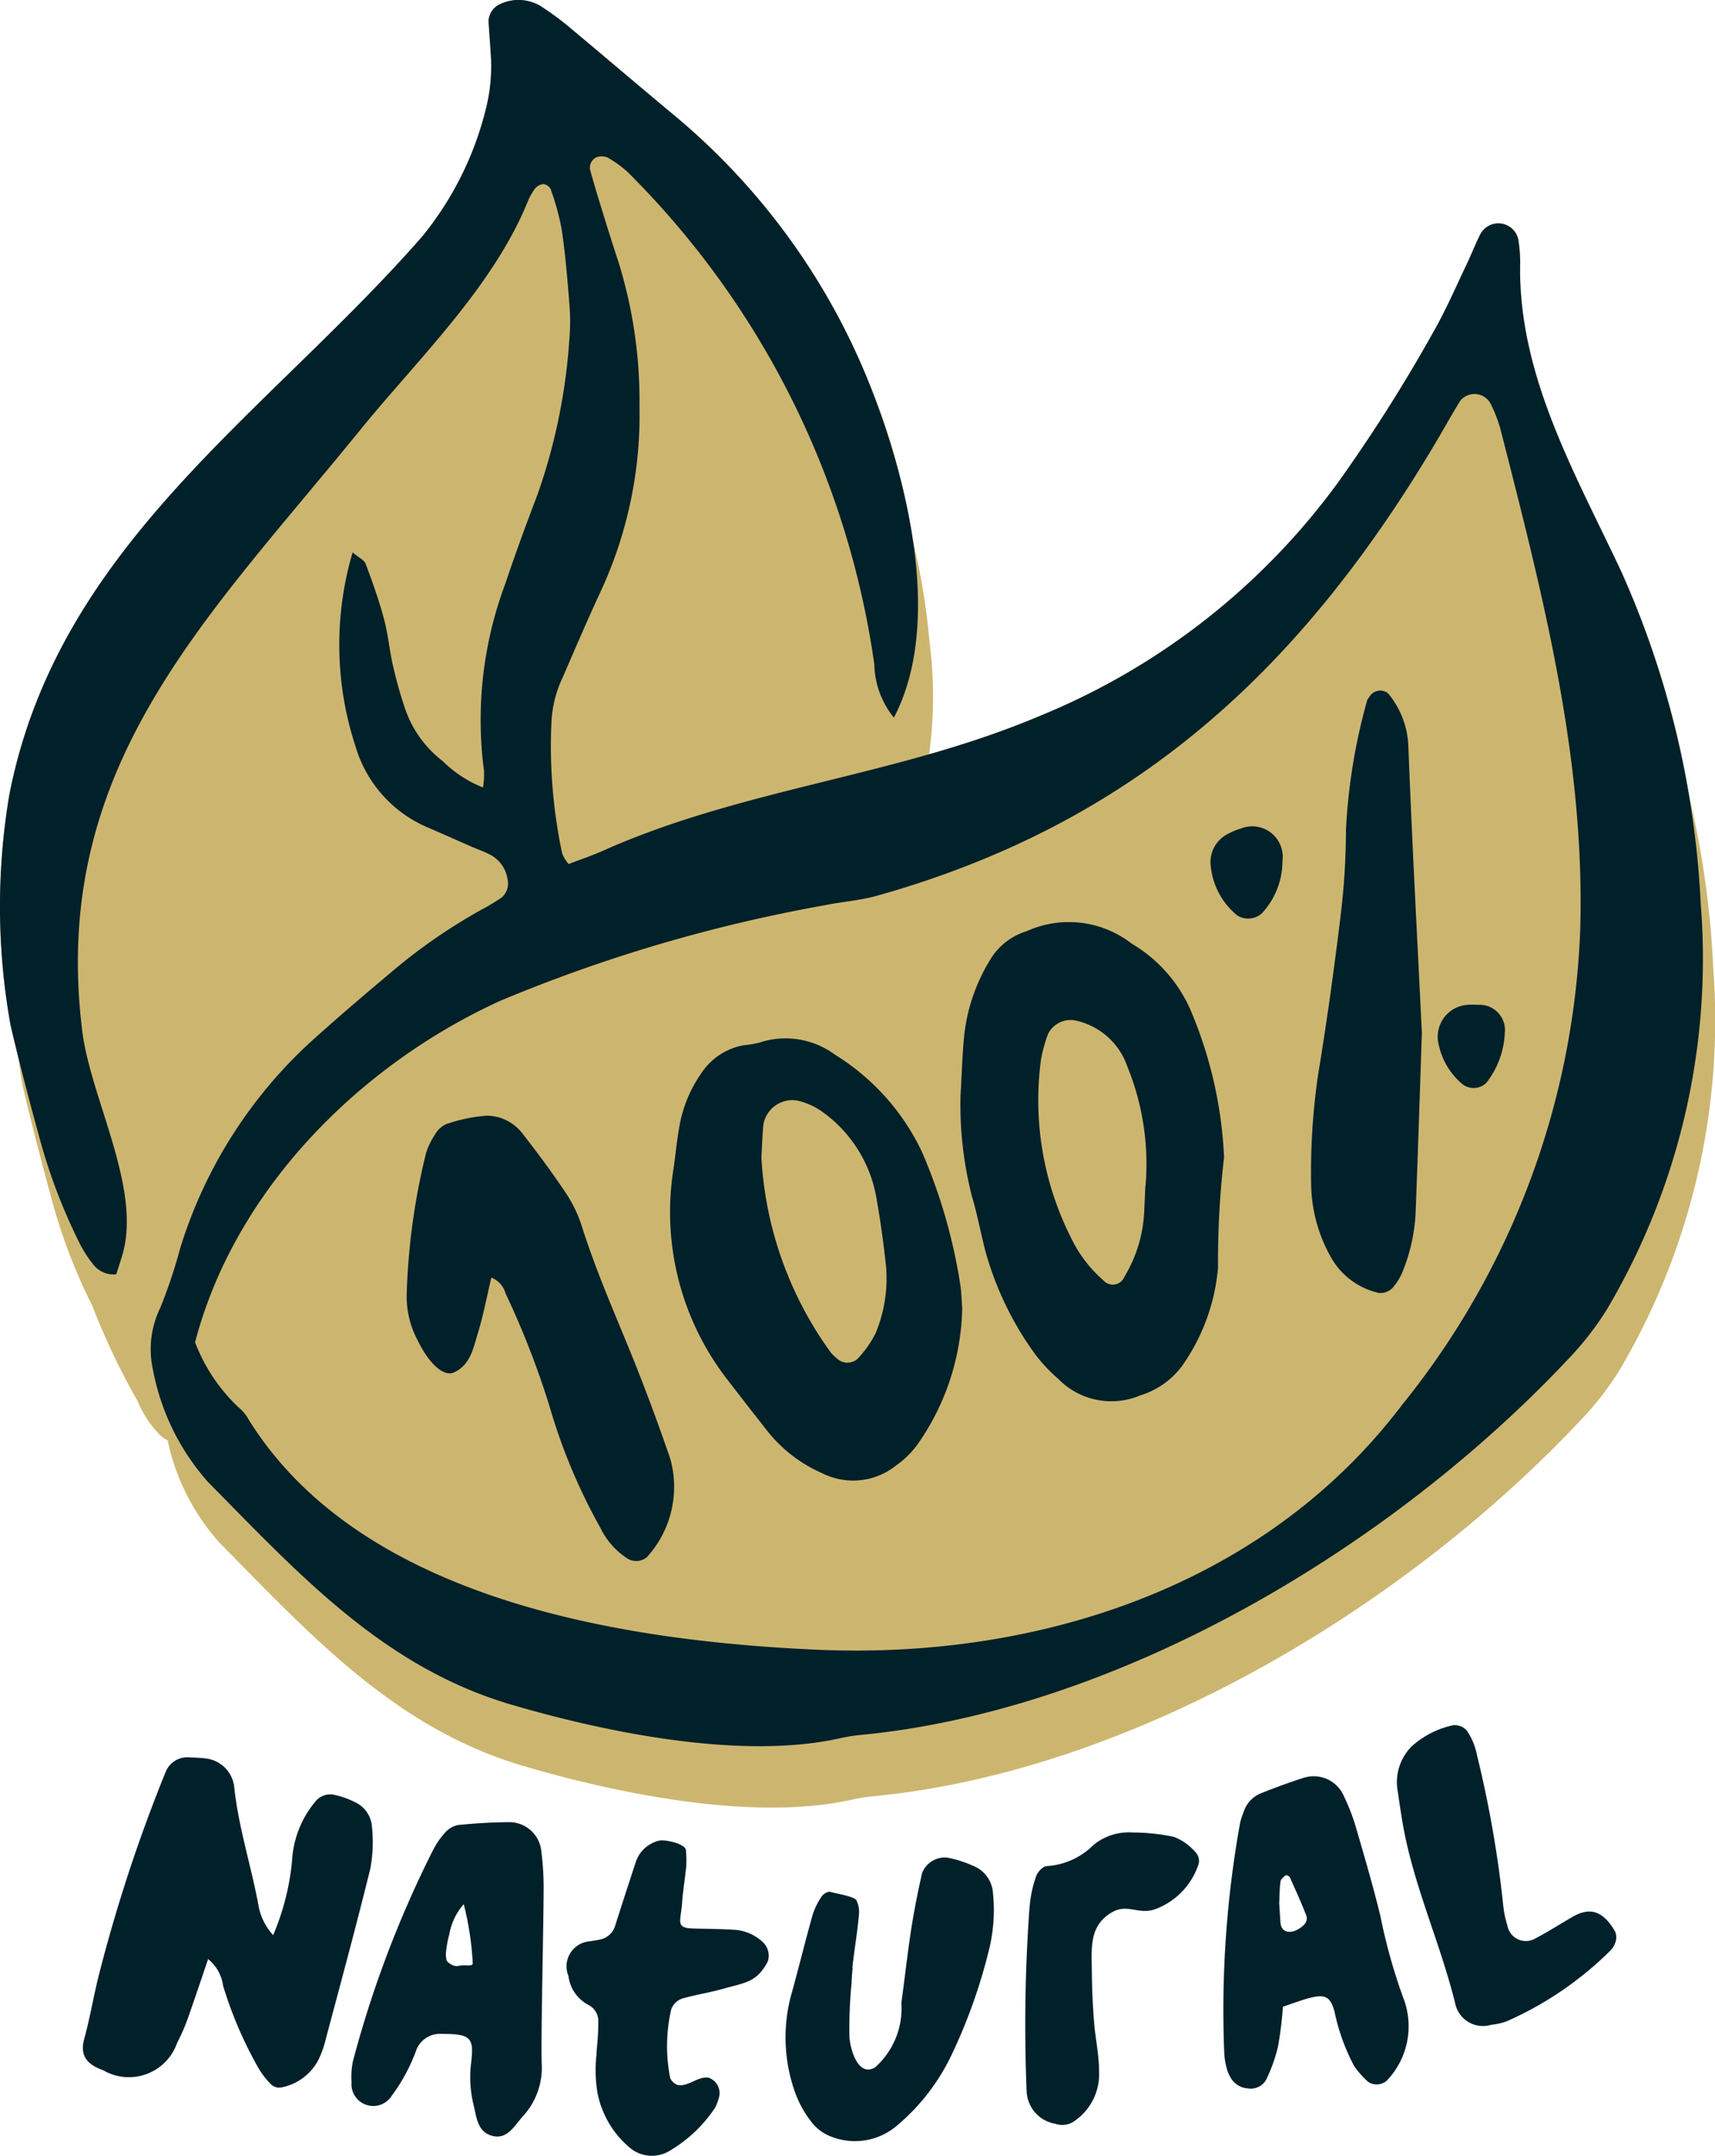 <svg id="Group_593" data-name="Group 593" xmlns="http://www.w3.org/2000/svg" xmlns:xlink="http://www.w3.org/1999/xlink" width="52.609" height="66.109" viewBox="0 0 52.609 66.109">
  <defs>
    <clipPath id="clip-path">
      <rect id="Rectangle_652" data-name="Rectangle 652" width="52.61" height="66.109" fill="none"/>
    </clipPath>
  </defs>
  <g id="Group_546" data-name="Group 546" clip-path="url(#clip-path)">
    <path id="Path_1884" data-name="Path 1884" d="M52.174,27.713a28.2,28.2,0,0,0-2.439-10.189c-1.418-3.017-3.192-6.057-3.1-9.5a4.624,4.624,0,0,0-.051-.643.622.622,0,0,0-.532-.528.628.628,0,0,0-.657.365c-.143.29-.261.591-.4.883-.3.633-.582,1.278-.918,1.892a49.31,49.31,0,0,1-3.02,4.792,21.289,21.289,0,0,1-9.129,7.157,31.788,31.788,0,0,1-4.261,1.419,13.246,13.246,0,0,0,.47-5.586,20.459,20.459,0,0,0-1.454-5.979,20.725,20.725,0,0,0-5.962-8.228c-1.079-.9-2.145-1.81-3.223-2.708a8.847,8.847,0,0,0-.911-.673,1.318,1.318,0,0,0-1.243-.06.606.606,0,0,0-.353.5c.015.323.047.645.063.968A5.324,5.324,0,0,1,14.9,3.362a9.942,9.942,0,0,1-1.941,3.882C8.175,12.721,1.793,16.712.288,24.364a20.6,20.6,0,0,0,.036,7.077c.271,1.155.57,2.3.881,3.448a17.32,17.32,0,0,0,1.2,3.173c.011.023.026.045.037.068a21.68,21.68,0,0,0,1.4,2.949,3.243,3.243,0,0,0,.7,1.057,1.148,1.148,0,0,0,.224.154,6.785,6.785,0,0,0,1.605,3.152c2.788,2.823,5.384,5.681,9.307,6.832,2.93.86,7.121,1.719,10.148,1.018a5.066,5.066,0,0,1,.64-.094c7.952-.788,16.245-5.789,21.624-11.506a9.441,9.441,0,0,0,1.195-1.526,21.106,21.106,0,0,0,2.886-12.453" transform="translate(0 0)" fill="#c6a65a"/>
    <path id="Path_1885" data-name="Path 1885" d="M53.174,32.714a28.2,28.2,0,0,0-2.439-10.189c-.818-1.739-1.692-3.44-2.356-5.247-.248-.675-.75-1.212-1.047-1.887a5.865,5.865,0,0,1-.5-2.333,1.9,1.9,0,0,0-.055-.593c-.269-.815-.659.369-.785.634-.3.633-.582,1.278-.918,1.891a49.316,49.316,0,0,1-3.02,4.792,21.294,21.294,0,0,1-9.129,7.157,31.789,31.789,0,0,1-4.261,1.419,13.248,13.248,0,0,0,.47-5.586A20.456,20.456,0,0,0,27.68,16.8a20.722,20.722,0,0,0-5.962-8.228c-1.079-.9-2.145-1.81-3.223-2.708a8.9,8.9,0,0,0-.911-.673,1.318,1.318,0,0,0-1.243-.06.606.606,0,0,0-.353.5c.015.324.047.646.063.968A5.326,5.326,0,0,1,15.9,8.363a9.941,9.941,0,0,1-1.941,3.881C9.175,17.722,2.793,21.713,1.288,29.365a20.6,20.6,0,0,0,.036,7.077c.271,1.154.57,2.3.881,3.448a17.317,17.317,0,0,0,1.2,3.173c.011.023.026.046.037.068a21.686,21.686,0,0,0,1.4,2.949,3.243,3.243,0,0,0,.7,1.057,1.148,1.148,0,0,0,.224.154,6.785,6.785,0,0,0,1.605,3.152c2.788,2.823,5.384,5.681,9.307,6.832,2.93.86,7.121,1.719,10.148,1.018a4.932,4.932,0,0,1,.64-.094c7.952-.788,16.245-5.789,21.624-11.506a9.458,9.458,0,0,0,1.195-1.526,21.106,21.106,0,0,0,2.886-12.453" transform="translate(-0.623 -3.117)" fill="#ccb66f"/>
    <path id="Path_1886" data-name="Path 1886" d="M17.437,26.5c.341-.131.7-.25,1.038-.4,4.3-1.929,9.094-2.3,13.449-4.154a21.288,21.288,0,0,0,9.128-7.157,49.313,49.313,0,0,0,3.021-4.792c.336-.614.617-1.259.918-1.892.139-.292.257-.593.4-.883a.628.628,0,0,1,.658-.365.622.622,0,0,1,.531.528,4.681,4.681,0,0,1,.052.643c-.088,3.445,1.686,6.485,3.1,9.5a28.21,28.21,0,0,1,2.439,10.189,21.107,21.107,0,0,1-2.886,12.453,9.439,9.439,0,0,1-1.194,1.526C42.715,47.41,34.421,52.41,26.47,53.2a5.066,5.066,0,0,0-.64.094c-3.027.7-7.218-.158-10.148-1.018-3.922-1.151-6.518-4.009-9.306-6.832A7.182,7.182,0,0,1,4.691,42a2.894,2.894,0,0,1,.229-1.9,15.989,15.989,0,0,0,.613-1.837A14.288,14.288,0,0,1,9.69,31.808c.764-.684,1.544-1.35,2.33-2.008a16.96,16.96,0,0,1,2.795-1.927c.19-.1.373-.218.554-.334a.56.56,0,0,0,.2-.572,1.008,1.008,0,0,0-.541-.759c-.192-.1-.4-.17-.593-.256-.444-.194-.887-.393-1.332-.584a3.891,3.891,0,0,1-2.192-2.462,10,10,0,0,1-.094-5.965c.19.161.356.233.4.35.208.554.407,1.113.56,1.683.126.467.168.957.275,1.43.095.42.211.837.346,1.245a3.427,3.427,0,0,0,1.192,1.7,3.612,3.612,0,0,0,1.226.8,2.5,2.5,0,0,0,.031-.511,11.928,11.928,0,0,1,.651-5.731c.31-.92.643-1.833.991-2.74a17.956,17.956,0,0,0,.975-4.74,6.427,6.427,0,0,0,0-1.133c-.059-.753-.123-1.506-.232-2.253A8.016,8.016,0,0,0,16.892,5.8a.294.294,0,0,0-.229-.155A.394.394,0,0,0,16.4,5.8a1.9,1.9,0,0,0-.229.424C15.1,8.826,12.8,11.035,11.037,13.2,6.35,18.981,1.515,23.523,2.524,31.625c.26,2.082,1.834,4.825,1.228,6.868-.06.2-.127.4-.185.586a.786.786,0,0,1-.731-.334,3.535,3.535,0,0,1-.426-.682,17.293,17.293,0,0,1-1.2-3.173C.894,33.745.595,32.6.324,31.441a20.587,20.587,0,0,1-.036-7.077c1.5-7.652,7.887-11.644,12.673-17.121A9.952,9.952,0,0,0,14.9,3.362a5.344,5.344,0,0,0,.149-1.768c-.017-.323-.049-.645-.063-.968a.606.606,0,0,1,.353-.5,1.319,1.319,0,0,1,1.243.06,8.766,8.766,0,0,1,.911.673c1.078.9,2.144,1.811,3.224,2.708a20.72,20.72,0,0,1,5.961,8.228c1.139,2.859,2.269,7.3.743,10.212a2.665,2.665,0,0,1-.6-1.627A26.538,26.538,0,0,0,19.269,5.291a3.2,3.2,0,0,0-.649-.468.513.513,0,0,0-.307-.007A.354.354,0,0,0,18.1,5.2c.087.311.176.623.272.932.191.618.379,1.238.584,1.852a14.33,14.33,0,0,1,.661,4.46A12.881,12.881,0,0,1,18.444,18.1c-.41.88-.793,1.773-1.178,2.664a3.576,3.576,0,0,0-.351,1.4,15.822,15.822,0,0,0,.333,4.021,1.356,1.356,0,0,0,.189.307M5.983,41.161a5.345,5.345,0,0,0,1.336,2,1.284,1.284,0,0,1,.307.371c3.444,5.543,11.49,6.8,17.465,7.062,6.772.294,13.712-1.956,17.918-7.509a24.627,24.627,0,0,0,5.465-14.564c.156-5.276-1.158-10.318-2.451-15.379a4.457,4.457,0,0,0-.291-.75.562.562,0,0,0-.939-.1c-.255.412-.489.838-.736,1.255C39.911,20.531,34.812,25.251,26.9,27.471c-.516.145-1.062.18-1.59.289a47.179,47.179,0,0,0-9.959,2.93c-4.326,1.971-8.144,5.8-9.366,10.471" transform="translate(0 0)" fill="#00202a"/>
    <path id="Path_1887" data-name="Path 1887" d="M10.59,149.27c-.208.61-.409,1.22-.625,1.825a5.707,5.707,0,0,1-.323.738,1.566,1.566,0,0,1-2.269.847c-.443-.161-.739-.4-.582-.967.172-.621.276-1.26.431-1.886a47.866,47.866,0,0,1,2.06-6.283.722.722,0,0,1,.773-.457c.108,0,.215.009.322.016a1.437,1.437,0,0,1,.161.017.993.993,0,0,1,.851.852c.126,1.238.518,2.42.743,3.637a1.822,1.822,0,0,0,.453.927,7.608,7.608,0,0,0,.58-2.283,3.092,3.092,0,0,1,.732-1.834.583.583,0,0,1,.585-.181,2.635,2.635,0,0,1,.606.216.9.9,0,0,1,.528.761,4.44,4.44,0,0,1-.05,1.28c-.437,1.776-.917,3.542-1.388,5.309a2.765,2.765,0,0,1-.228.6,1.627,1.627,0,0,1-1.141.807.369.369,0,0,1-.289-.1,2.414,2.414,0,0,1-.389-.505,12.294,12.294,0,0,1-1.081-2.517,1.268,1.268,0,0,0-.46-.819" transform="translate(-4.206 -89.19)" fill="#00202a"/>
    <path id="Path_1888" data-name="Path 1888" d="M34.457,155.725a2.2,2.2,0,0,1-.558,1.632c-.274.293-.5.784-1.019.6-.4-.143-.426-.584-.515-.947a3.584,3.584,0,0,1-.07-1.281c.088-.753.006-.884-.907-.879a.776.776,0,0,0-.767.472,5.5,5.5,0,0,1-.757,1.417.669.669,0,0,1-1.238-.406,2.406,2.406,0,0,1,.041-.64,33.25,33.25,0,0,1,2.455-6.473,2.54,2.54,0,0,1,.362-.531.726.726,0,0,1,.4-.244c.534-.054,1.072-.087,1.608-.089a.989.989,0,0,1,.958.92,8.708,8.708,0,0,1,.068.965c.009.861-.085,4.517-.06,5.484m-2.391-4.853a1.876,1.876,0,0,0-.44.913,3.4,3.4,0,0,0-.108.613.888.888,0,0,0,.015.155c0,.109.235.245.362.213.211-.053.469.042.447-.1a9.22,9.22,0,0,0-.277-1.8" transform="translate(-17.842 -92.475)" fill="#00202a"/>
    <path id="Path_1889" data-name="Path 1889" d="M101.489,151.673a11.511,11.511,0,0,1-.146,1.2,4.821,4.821,0,0,1-.373,1.052.541.541,0,0,1-.55.258.652.652,0,0,1-.527-.316,1,1,0,0,1-.126-.293,2.171,2.171,0,0,1-.078-.476,32.329,32.329,0,0,1,.487-7.063,2.232,2.232,0,0,1,.1-.308.932.932,0,0,1,.516-.586c.449-.178.9-.347,1.363-.492a1.008,1.008,0,0,1,1.2.564,6.212,6.212,0,0,1,.354.9c.271.928.545,1.857.773,2.8a17.165,17.165,0,0,0,.693,2.477,2.411,2.411,0,0,1-.5,2.555.468.468,0,0,1-.584.027,2.864,2.864,0,0,1-.419-.477,6.3,6.3,0,0,1-.6-1.664c-.135-.483-.294-.555-.844-.4-.206.058-.407.135-.745.248m-.11-3.2c.013.2.025.414.041.625.022.291.3.367.6.162.137-.092.256-.222.188-.394-.153-.392-.328-.777-.5-1.161-.016-.036-.11-.079-.126-.066-.065.053-.151.12-.161.192-.03.209-.028.422-.039.642" transform="translate(-62.134 -90.137)" fill="#00202a"/>
    <path id="Path_1890" data-name="Path 1890" d="M66.036,154.61c-.016.16-.028.321-.034.482a14.01,14.01,0,0,0-.063,1.648c.031.383.266,1.216.782.921a2.422,2.422,0,0,0,.81-1.984c.105-.747.185-1.5.3-2.243.09-.584.206-1.164.337-1.74a.752.752,0,0,1,.771-.47,3.578,3.578,0,0,1,.91.307.967.967,0,0,1,.493.793,5.1,5.1,0,0,1-.094,1.607,16.675,16.675,0,0,1-1.179,3.348A6.439,6.439,0,0,1,67.4,159.44a1.985,1.985,0,0,1-1.975.358,1.378,1.378,0,0,1-.645-.458,3.225,3.225,0,0,1-.533-.983,5,5,0,0,1-.11-2.868c.232-.829.436-1.668.669-2.5a2.155,2.155,0,0,1,.279-.572c.05-.078.2-.165.266-.142.14.045.727.135.8.255a.822.822,0,0,1,.076.468c-.047.538-.143,1.073-.2,1.61" transform="translate(-39.881 -94.256)" fill="#00202a"/>
    <path id="Path_1891" data-name="Path 1891" d="M47.079,156.377c.026-.319.06-.639.055-.964a.551.551,0,0,0-.3-.53,1.161,1.161,0,0,1-.614-.888.769.769,0,0,1,.652-1.063c.105-.02.213-.03.316-.057a.6.6,0,0,0,.457-.4q.319-1,.645-1.99a.994.994,0,0,1,.678-.633c.187-.065.844.089.854.281a3.405,3.405,0,0,1,.012.48c-.034.373-.1.744-.127,1.118-.037.589-.224.791.336.807.429.012.858.013,1.286.041a1.4,1.4,0,0,1,.864.387.571.571,0,0,1,.142.583c-.339.646-.689.645-1.4.846-.412.116-.841.177-1.25.3a.55.55,0,0,0-.312.321,5.018,5.018,0,0,0-.032,2.109.391.391,0,0,0,.228.211c.313.069.634-.278.95-.222a.5.5,0,0,1,.309.636,1.416,1.416,0,0,1-.12.3,4.285,4.285,0,0,1-1.395,1.312,1.046,1.046,0,0,1-1.2-.092,2.922,2.922,0,0,1-1-1.677,4.22,4.22,0,0,1-.03-1.211" transform="translate(-28.782 -93.396)" fill="#00202a"/>
    <path id="Path_1892" data-name="Path 1892" d="M113.825,142.483a1.561,1.561,0,0,1,.421-1.376,2.731,2.731,0,0,1,1.277-.654.489.489,0,0,1,.421.164,1.986,1.986,0,0,1,.308.737,34.483,34.483,0,0,1,.807,4.606,3.114,3.114,0,0,0,.128.631.577.577,0,0,0,.875.392c.379-.2.744-.432,1.116-.649.479-.278.909-.262,1.316.447a.45.45,0,0,1,.015.306.638.638,0,0,1-.16.275,10.555,10.555,0,0,1-3.184,2.171,1.871,1.871,0,0,1-.47.105.87.87,0,0,1-1.113-.676c-.467-1.881-1.3-3.654-1.619-5.577-.07-.423-.129-.848-.137-.9" transform="translate(-70.948 -87.544)" fill="#00202a"/>
    <path id="Path_1893" data-name="Path 1893" d="M83.624,151.47a3.659,3.659,0,0,1,.2-.939c.044-.13.211-.307.325-.308a2.222,2.222,0,0,0,1.431-.646,1.7,1.7,0,0,1,1.2-.385,6.108,6.108,0,0,1,1.276.136,1.668,1.668,0,0,1,.64.451.392.392,0,0,1,.089.445,2.21,2.21,0,0,1-1.32,1.324c-.508.173-.833-.183-1.307.087-.719.41-.632,1.1-.626,1.834q.007.785.071,1.568c.04.486.15.98.15,1.467a1.743,1.743,0,0,1-.743,1.529.643.643,0,0,1-.6.091,1.053,1.053,0,0,1-.879-1.017,49.581,49.581,0,0,1,.091-5.638" transform="translate(-52.039 -92.994)" fill="#00202a"/>
    <path id="Path_1894" data-name="Path 1894" d="M78.231,80.376c.037-.632.051-1.171.1-1.707a5.57,5.57,0,0,1,.808-2.43,1.971,1.971,0,0,1,1.118-.875,3.14,3.14,0,0,1,3.219.378,4.433,4.433,0,0,1,1.8,2.019A13,13,0,0,1,86.313,82.3a27.33,27.33,0,0,0-.185,3.381,6.12,6.12,0,0,1-1.093,3,2.5,2.5,0,0,1-1.287.916,2.276,2.276,0,0,1-2.53-.513,4.774,4.774,0,0,1-.76-.83A9.837,9.837,0,0,1,79,85.205c-.151-.572-.254-1.158-.425-1.724a11.374,11.374,0,0,1-.346-3.105m5.674,2.806a7.907,7.907,0,0,0-.557-3.669,2.158,2.158,0,0,0-1.633-1.419.775.775,0,0,0-.8.422,4.661,4.661,0,0,0-.215.777,9.362,9.362,0,0,0,.934,5.5,4.033,4.033,0,0,0,.978,1.277.384.384,0,0,0,.647-.11,4.237,4.237,0,0,0,.606-1.99c.017-.377.034-.754.035-.783" transform="translate(-48.764 -46.806)" fill="#00202a"/>
    <path id="Path_1895" data-name="Path 1895" d="M63.546,92.8a7.508,7.508,0,0,1-1.336,4.133,2.782,2.782,0,0,1-.679.686,2.113,2.113,0,0,1-2.285.246A4.4,4.4,0,0,1,57.59,96.6c-.4-.512-.8-1.02-1.192-1.532a8.377,8.377,0,0,1-1.707-6.543c.061-.427.1-.859.177-1.282a4.036,4.036,0,0,1,.669-1.634,1.971,1.971,0,0,1,1.312-.868,2.988,2.988,0,0,0,.478-.081,2.55,2.55,0,0,1,2.313.37A7.055,7.055,0,0,1,62.305,88a16.681,16.681,0,0,1,1.173,4.028c.044.265.048.537.067.767m-6.159-4.6a11.228,11.228,0,0,0,2.131,5.974,1.776,1.776,0,0,0,.234.219.465.465,0,0,0,.589-.034,3.248,3.248,0,0,0,.55-.783,4.364,4.364,0,0,0,.318-2.058c-.075-.7-.17-1.391-.293-2.08a4.1,4.1,0,0,0-1.681-2.665,2.138,2.138,0,0,0-.727-.325.9.9,0,0,0-1.063.75c-.026.267-.032.537-.059,1" transform="translate(-34.029 -52.687)" fill="#00202a"/>
    <path id="Path_1896" data-name="Path 1896" d="M35.714,95.8c-.137.574-.246,1.155-.417,1.716-.138.452-.229.965-.73,1.193-.317.145-.771-.274-1.119-.994a2.839,2.839,0,0,1-.331-1.4A20.414,20.414,0,0,1,33.706,92a2.136,2.136,0,0,1,.275-.58.753.753,0,0,1,.344-.325,4.98,4.98,0,0,1,1.254-.261,1.4,1.4,0,0,1,1.113.58c.464.594.913,1.2,1.33,1.828A4.073,4.073,0,0,1,38.5,94.26c.441,1.39,1.035,2.719,1.579,4.068q.6,1.5,1.123,3.03a3.2,3.2,0,0,1-.713,3.012.514.514,0,0,1-.591.053,2.33,2.33,0,0,1-.844-.956,17.624,17.624,0,0,1-1.556-3.72,26.278,26.278,0,0,0-1.348-3.46.727.727,0,0,0-.44-.487" transform="translate(-20.641 -56.62)" fill="#00202a"/>
    <path id="Path_1897" data-name="Path 1897" d="M110.17,66.776c-.057,1.683-.115,3.512-.185,5.339A5.486,5.486,0,0,1,109.6,74a1.759,1.759,0,0,1-.329.549.526.526,0,0,1-.425.152,2.258,2.258,0,0,1-1.489-1.141,4.663,4.663,0,0,1-.581-2.159,20.548,20.548,0,0,1,.211-3.378c.271-1.645.5-3.3.7-4.952a22.4,22.4,0,0,0,.157-2.577,17.967,17.967,0,0,1,.649-3.964c.011-.049.064-.087.085-.135a.385.385,0,0,1,.554-.084,2.675,2.675,0,0,1,.625,1.611c.111,2.9.269,5.8.417,8.85" transform="translate(-66.555 -35.05)" fill="#00202a"/>
    <path id="Path_1898" data-name="Path 1898" d="M100.792,68.364a2.35,2.35,0,0,1-.636,1.615.634.634,0,0,1-.74.067,2.22,2.22,0,0,1-.823-1.523.961.961,0,0,1,.481-.959,1.924,1.924,0,0,1,.444-.19.935.935,0,0,1,1.275.99" transform="translate(-61.452 -41.965)" fill="#00202a"/>
    <path id="Path_1899" data-name="Path 1899" d="M119.146,82.623a2.663,2.663,0,0,1-.567,1.568.559.559,0,0,1-.718.054,2.156,2.156,0,0,1-.735-1.191A.981.981,0,0,1,118,81.8a2.122,2.122,0,0,1,.317,0,.778.778,0,0,1,.832.826" transform="translate(-72.984 -50.984)" fill="#00202a"/>
  </g>
</svg>
